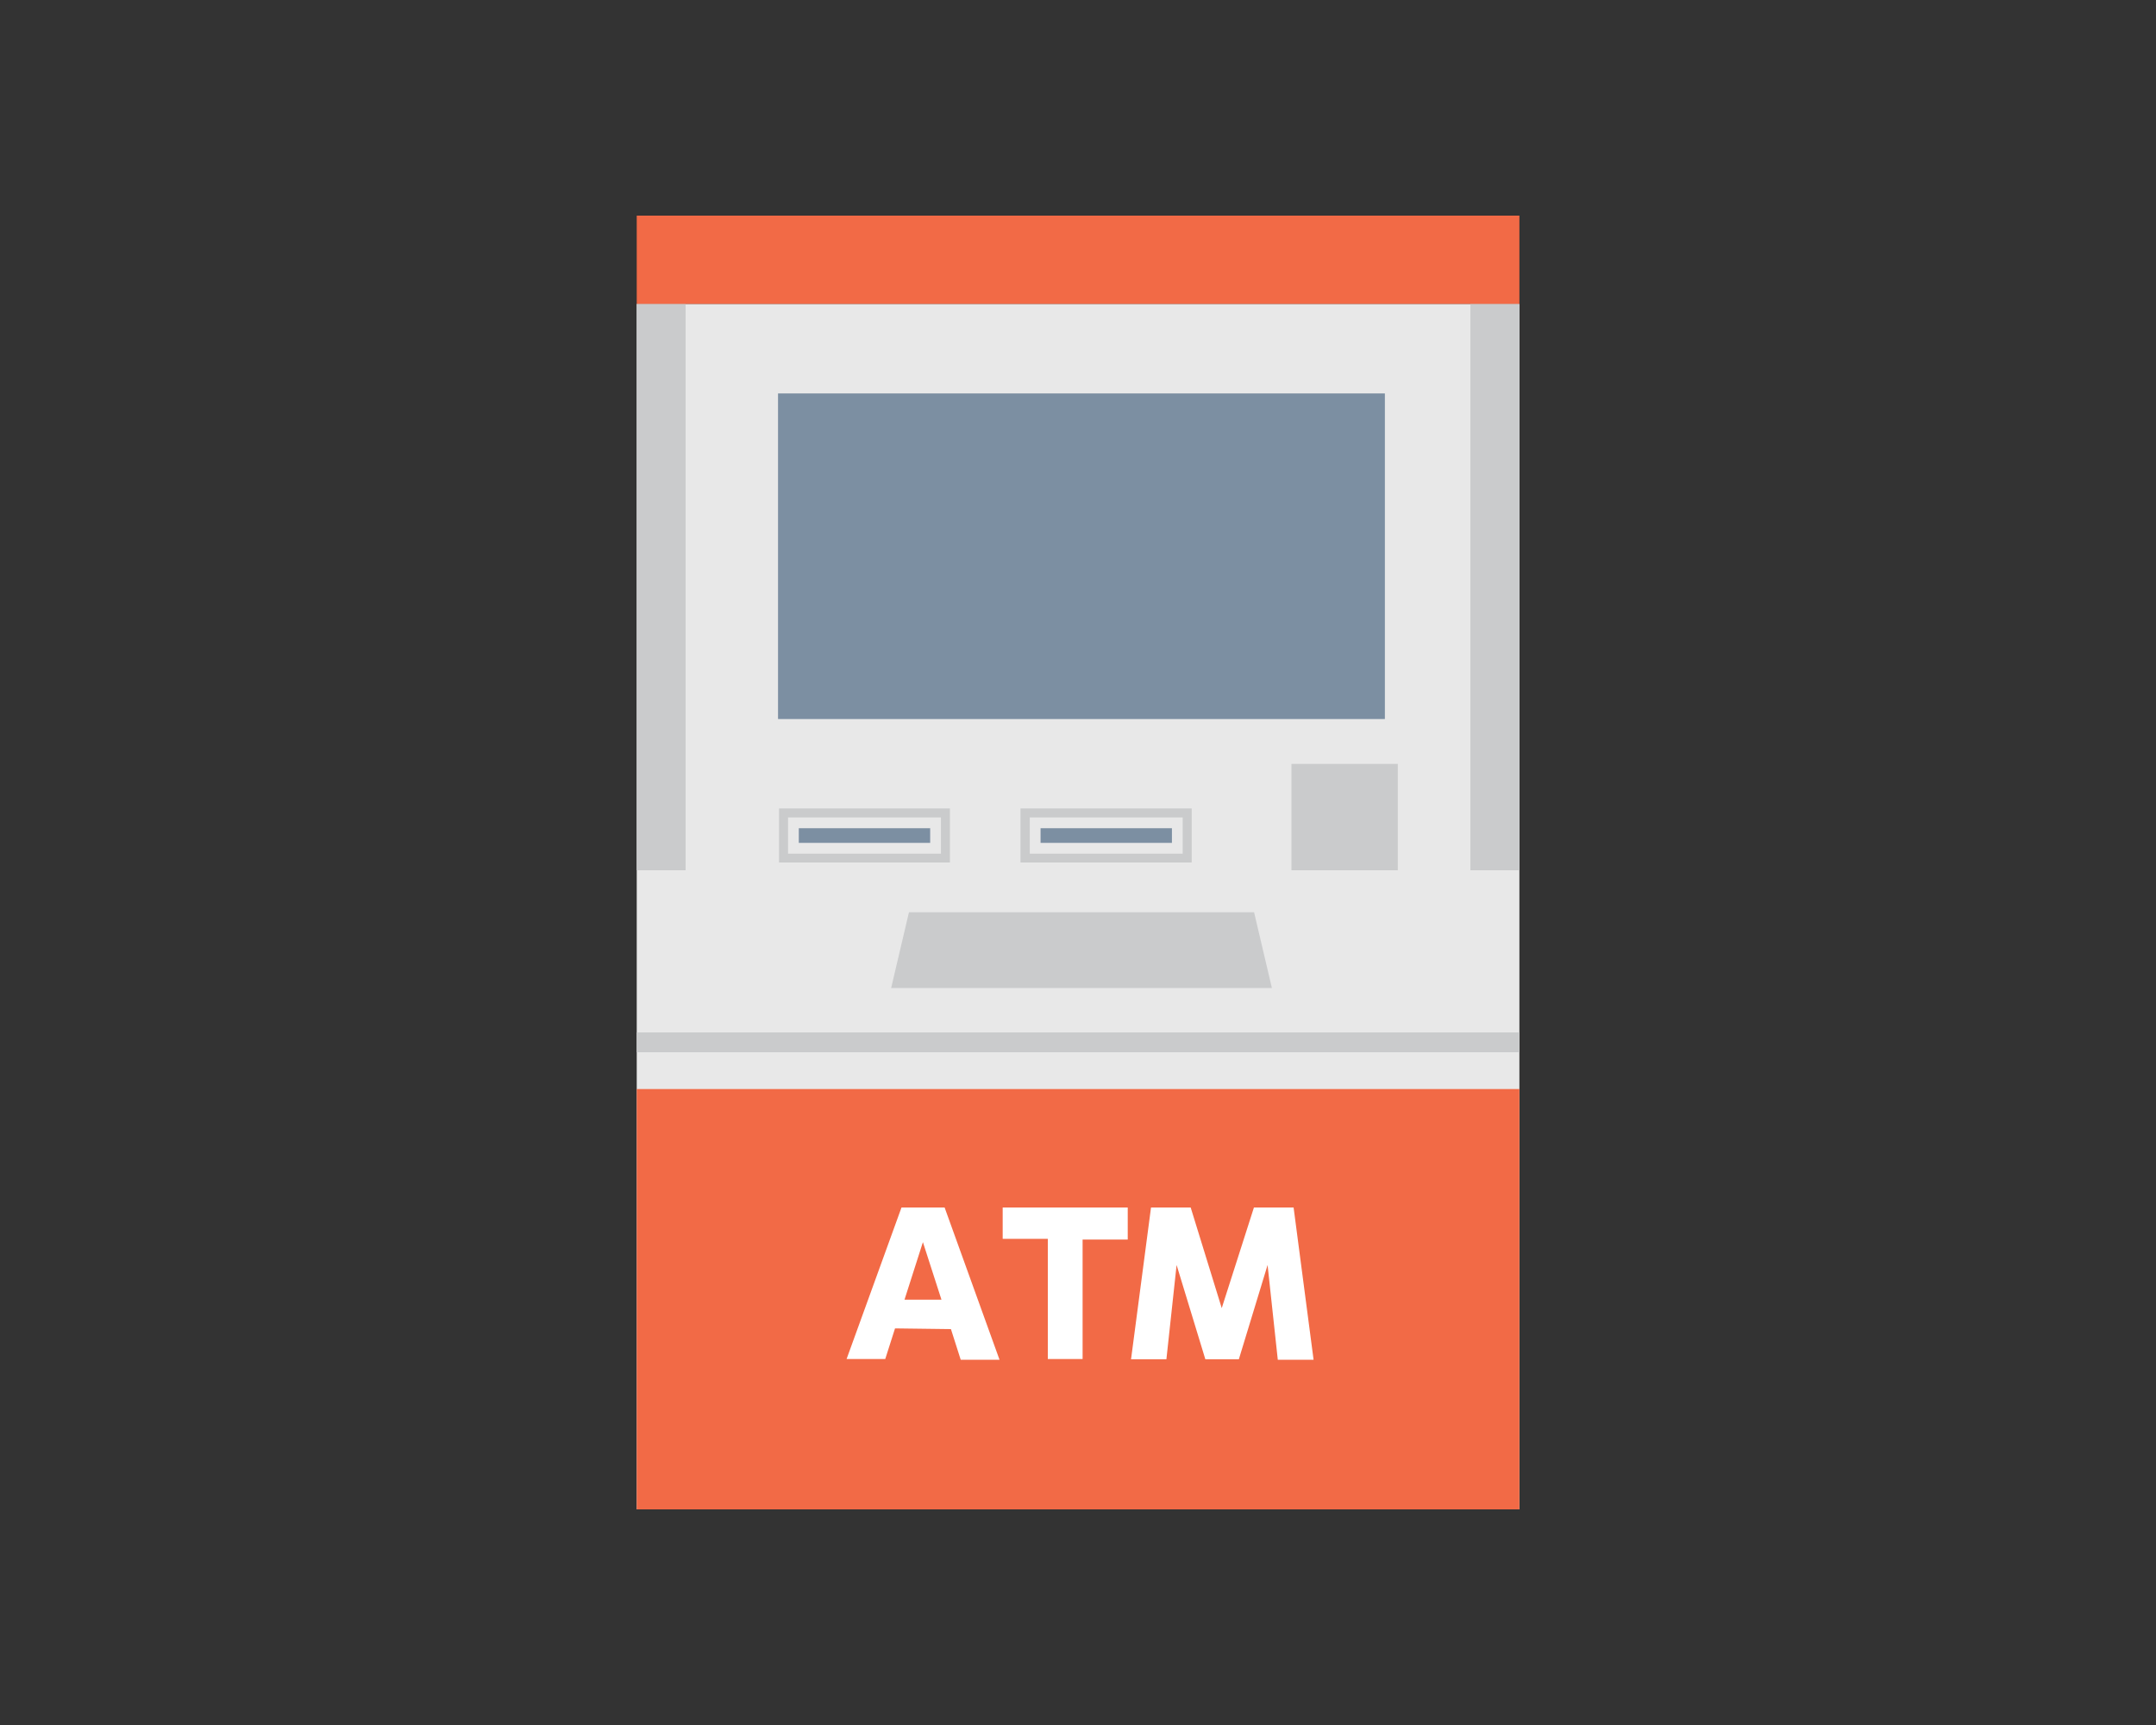<svg xmlns="http://www.w3.org/2000/svg" width="150" height="120" viewBox="0 0 150 120"><rect x="0" y="0" width="150" height="120" fill="#333333" stroke="none"/><defs><style>.cls-1,.cls-2{opacity:0;}.cls-2,.cls-6{fill:#fff;}.cls-3{fill:#e8e8e8;}.cls-4{fill:#cacbcc;}.cls-5{fill:#f26a46;}.cls-7{fill:#7c8fa2;}.cls-8{fill:none;stroke:#e8e8e8;stroke-miterlimit:10;stroke-width:0.75px;}</style></defs><g id="レイヤー_2" data-name="レイヤー 2" class="cls-1"><rect class="cls-2" width="150" height="120"/></g><g id="編集モード"><rect class="cls-3" x="44.3" y="21.14" width="61.41" height="83.86"/><rect class="cls-4" x="44.3" y="21.14" width="3.4" height="39.4"/><rect class="cls-4" x="102.3" y="21.14" width="3.4" height="39.4"/><rect class="cls-5" x="44.3" y="75.76" width="61.41" height="29.24"/><rect class="cls-5" x="44.3" y="15" width="61.41" height="6.14"/><path class="cls-6" d="M62.27,92.41l-.68,2.13H58.9L62.72,84h3l3.82,10.59H66.84l-.68-2.13Zm3.23-2-1.29-4-1.28,4Z"/><path class="cls-6" d="M75.32,94.54H72.9V86.18H69.76V84h8.7v2.23H75.32Z"/><path class="cls-6" d="M82.84,84,85,91,87.24,84H90l1.39,10.59H88.9L88.19,88l-2,6.56H83.86l-2-6.56-.71,6.56H78.69L80.08,84Z"/><rect class="cls-7" x="54.13" y="27.37" width="42.22" height="22.65"/><polygon class="cls-4" points="88.49 68.73 62 68.73 63.24 63.46 87.25 63.46 88.49 68.73"/><rect class="cls-4" x="44.3" y="71.82" width="61.41" height="1.38"/><rect class="cls-7" x="71.52" y="56.74" width="10.89" height="2.77"/><path class="cls-4" d="M81.91,57.24V59H72V57.24h9.89m1-1H71V60H82.91V56.24Z"/><rect class="cls-8" x="72.02" y="57.24" width="9.89" height="1.77"/><rect class="cls-7" x="54.7" y="56.74" width="10.89" height="2.77"/><path class="cls-4" d="M65.09,57.24V59H55.2V57.24h9.89m1-1H54.2V60H66.09V56.24Z"/><rect class="cls-8" x="55.2" y="57.24" width="9.89" height="1.77"/><rect class="cls-4" x="89.85" y="53.14" width="7.4" height="7.4"/></g></svg>